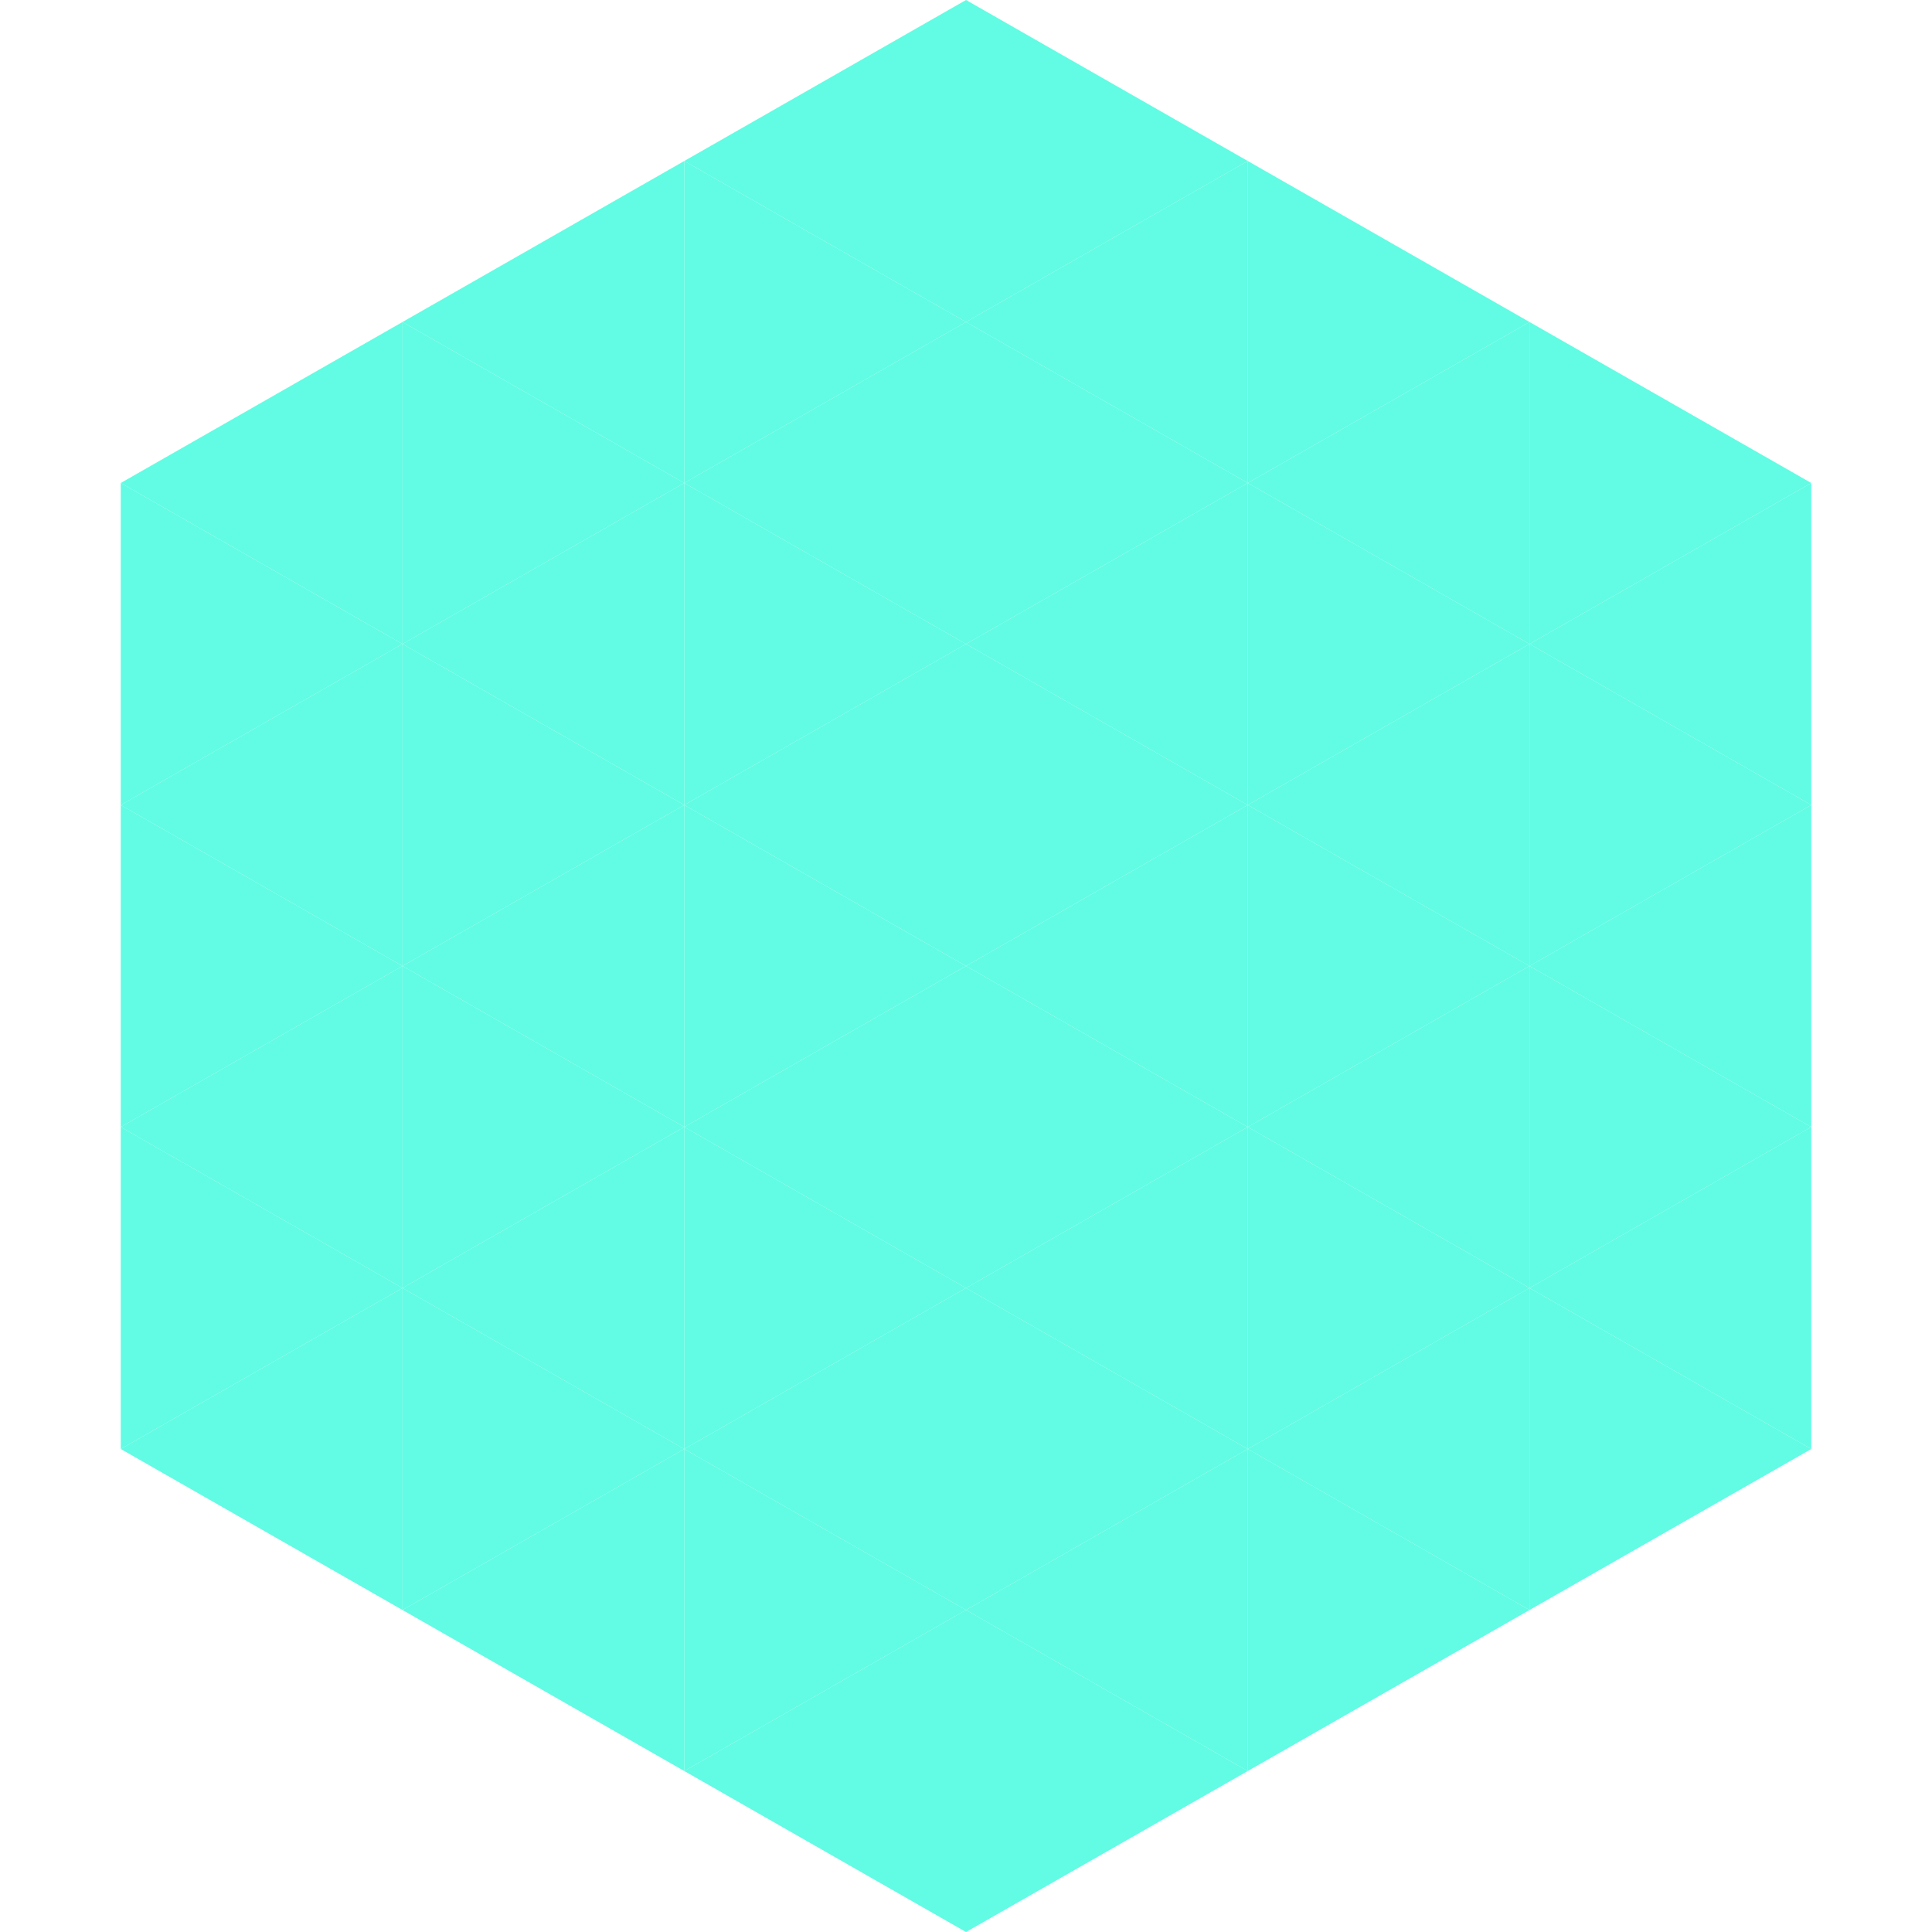 <?xml version="1.0"?>
<!-- Generated by SVGo -->
<svg width="240" height="240"
     xmlns="http://www.w3.org/2000/svg"
     xmlns:xlink="http://www.w3.org/1999/xlink">
<polygon points="50,40 15,60 50,80" style="fill:rgb(97,252,227)" />
<polygon points="190,40 225,60 190,80" style="fill:rgb(97,252,227)" />
<polygon points="15,60 50,80 15,100" style="fill:rgb(97,252,227)" />
<polygon points="225,60 190,80 225,100" style="fill:rgb(97,252,227)" />
<polygon points="50,80 15,100 50,120" style="fill:rgb(97,252,227)" />
<polygon points="190,80 225,100 190,120" style="fill:rgb(97,252,227)" />
<polygon points="15,100 50,120 15,140" style="fill:rgb(97,252,227)" />
<polygon points="225,100 190,120 225,140" style="fill:rgb(97,252,227)" />
<polygon points="50,120 15,140 50,160" style="fill:rgb(97,252,227)" />
<polygon points="190,120 225,140 190,160" style="fill:rgb(97,252,227)" />
<polygon points="15,140 50,160 15,180" style="fill:rgb(97,252,227)" />
<polygon points="225,140 190,160 225,180" style="fill:rgb(97,252,227)" />
<polygon points="50,160 15,180 50,200" style="fill:rgb(97,252,227)" />
<polygon points="190,160 225,180 190,200" style="fill:rgb(97,252,227)" />
<polygon points="15,180 50,200 15,220" style="fill:rgb(255,255,255); fill-opacity:0" />
<polygon points="225,180 190,200 225,220" style="fill:rgb(255,255,255); fill-opacity:0" />
<polygon points="50,0 85,20 50,40" style="fill:rgb(255,255,255); fill-opacity:0" />
<polygon points="190,0 155,20 190,40" style="fill:rgb(255,255,255); fill-opacity:0" />
<polygon points="85,20 50,40 85,60" style="fill:rgb(97,252,227)" />
<polygon points="155,20 190,40 155,60" style="fill:rgb(97,252,227)" />
<polygon points="50,40 85,60 50,80" style="fill:rgb(97,252,227)" />
<polygon points="190,40 155,60 190,80" style="fill:rgb(97,252,227)" />
<polygon points="85,60 50,80 85,100" style="fill:rgb(97,252,227)" />
<polygon points="155,60 190,80 155,100" style="fill:rgb(97,252,227)" />
<polygon points="50,80 85,100 50,120" style="fill:rgb(97,252,227)" />
<polygon points="190,80 155,100 190,120" style="fill:rgb(97,252,227)" />
<polygon points="85,100 50,120 85,140" style="fill:rgb(97,252,227)" />
<polygon points="155,100 190,120 155,140" style="fill:rgb(97,252,227)" />
<polygon points="50,120 85,140 50,160" style="fill:rgb(97,252,227)" />
<polygon points="190,120 155,140 190,160" style="fill:rgb(97,252,227)" />
<polygon points="85,140 50,160 85,180" style="fill:rgb(97,252,227)" />
<polygon points="155,140 190,160 155,180" style="fill:rgb(97,252,227)" />
<polygon points="50,160 85,180 50,200" style="fill:rgb(97,252,227)" />
<polygon points="190,160 155,180 190,200" style="fill:rgb(97,252,227)" />
<polygon points="85,180 50,200 85,220" style="fill:rgb(97,252,227)" />
<polygon points="155,180 190,200 155,220" style="fill:rgb(97,252,227)" />
<polygon points="120,0 85,20 120,40" style="fill:rgb(97,252,227)" />
<polygon points="120,0 155,20 120,40" style="fill:rgb(97,252,227)" />
<polygon points="85,20 120,40 85,60" style="fill:rgb(97,252,227)" />
<polygon points="155,20 120,40 155,60" style="fill:rgb(97,252,227)" />
<polygon points="120,40 85,60 120,80" style="fill:rgb(97,252,227)" />
<polygon points="120,40 155,60 120,80" style="fill:rgb(97,252,227)" />
<polygon points="85,60 120,80 85,100" style="fill:rgb(97,252,227)" />
<polygon points="155,60 120,80 155,100" style="fill:rgb(97,252,227)" />
<polygon points="120,80 85,100 120,120" style="fill:rgb(97,252,227)" />
<polygon points="120,80 155,100 120,120" style="fill:rgb(97,252,227)" />
<polygon points="85,100 120,120 85,140" style="fill:rgb(97,252,227)" />
<polygon points="155,100 120,120 155,140" style="fill:rgb(97,252,227)" />
<polygon points="120,120 85,140 120,160" style="fill:rgb(97,252,227)" />
<polygon points="120,120 155,140 120,160" style="fill:rgb(97,252,227)" />
<polygon points="85,140 120,160 85,180" style="fill:rgb(97,252,227)" />
<polygon points="155,140 120,160 155,180" style="fill:rgb(97,252,227)" />
<polygon points="120,160 85,180 120,200" style="fill:rgb(97,252,227)" />
<polygon points="120,160 155,180 120,200" style="fill:rgb(97,252,227)" />
<polygon points="85,180 120,200 85,220" style="fill:rgb(97,252,227)" />
<polygon points="155,180 120,200 155,220" style="fill:rgb(97,252,227)" />
<polygon points="120,200 85,220 120,240" style="fill:rgb(97,252,227)" />
<polygon points="120,200 155,220 120,240" style="fill:rgb(97,252,227)" />
<polygon points="85,220 120,240 85,260" style="fill:rgb(255,255,255); fill-opacity:0" />
<polygon points="155,220 120,240 155,260" style="fill:rgb(255,255,255); fill-opacity:0" />
</svg>
